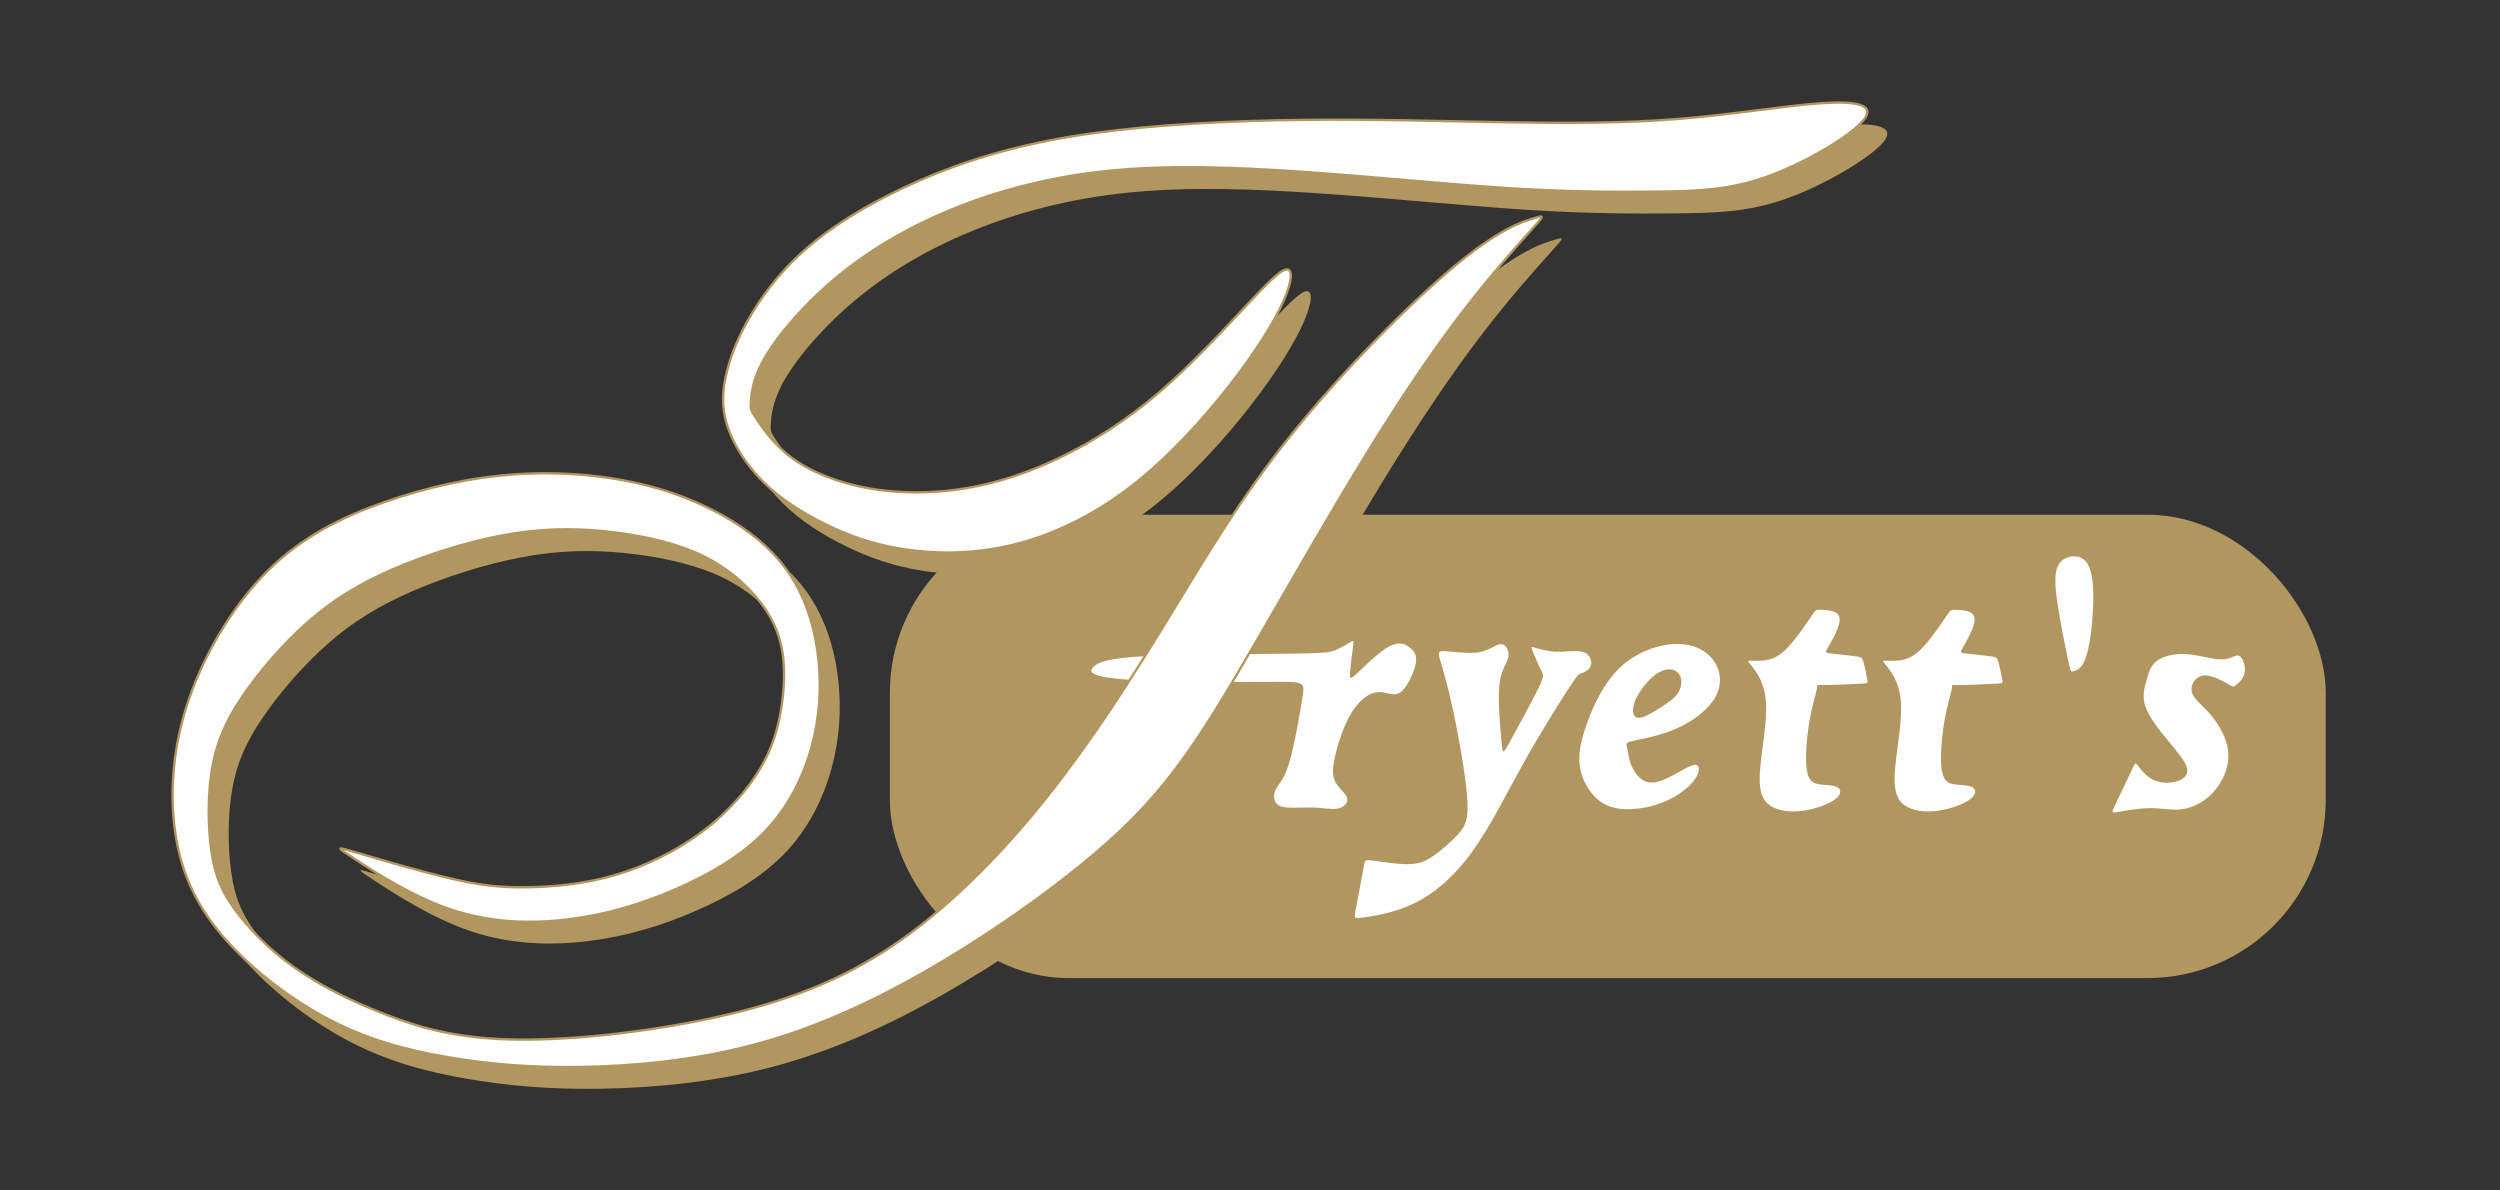 <?xml version="1.0" encoding="UTF-8"?>
<!-- Creator: CorelDRAW 2020 (64-Bit) -->
<svg xmlns="http://www.w3.org/2000/svg" xmlns:xlink="http://www.w3.org/1999/xlink" xmlns:xodm="http://www.corel.com/coreldraw/odm/2003" xml:space="preserve" width="210mm" height="100mm" version="1.1" style="shape-rendering:geometricPrecision; text-rendering:geometricPrecision; image-rendering:optimizeQuality; fill-rule:evenodd; clip-rule:evenodd" viewBox="0 0 21000 10000">
 <rect x="0" y="0" width="21000" height="10000" fill="#333333" stroke="none"/>
 <defs>
  <style type="text/css">
   <![CDATA[
    .str0 {stroke:#B19660;stroke-width:20;stroke-miterlimit:22.926}
    .fil1 {fill:#FEFEFE}
    .fil2 {fill:#FEFEFE}
    .fil0 {fill:#B19660}
   ]]>
  </style>
 </defs>
 <g id="Layer_x0020_1">
  <g id="_1491875095392">
   <rect class="fil0" x="7474.79" y="4323.62" width="12061.38" height="3892.15" rx="1496.99" ry="1496.99"></rect>
   <path class="fil0" d="M4577.2 7635.9c215.63,-1.79 482.95,-23.18 748.49,-99.81 265.54,-76.62 529.29,-208.51 743.15,-368.89 213.85,-160.4 377.81,-349.3 482.95,-525.73 105.14,-176.43 151.48,-340.39 178.21,-507.91 26.73,-167.52 33.85,-338.6 7.12,-490.08 -26.73,-151.48 -87.31,-283.35 -196.01,-418.79 -108.72,-135.45 -265.54,-274.45 -472.27,-374.24 -206.73,-99.81 -463.36,-160.4 -728.9,-194.26 -265.54,-33.87 -539.98,-40.98 -844.71,5.35 -304.75,46.32 -639.8,146.13 -924.93,260.18 -285.14,114.06 -520.38,242.36 -739.58,420.58 -219.2,178.21 -422.37,406.33 -573.85,614.84 -151.48,208.5 -251.27,397.41 -299.38,636.22 -48.13,238.79 -44.57,527.49 -14.27,737.79 30.3,210.29 87.33,342.16 199.6,495.43 112.27,153.26 279.8,327.91 495.44,481.16 215.63,153.27 479.38,285.15 769.87,397.42 290.48,112.28 607.7,204.95 1112.05,210.3 504.33,5.35 1195.8,-76.64 1767.85,-212.08 572.06,-135.43 1024.73,-324.35 1461.35,-634.43 436.62,-310.08 857.19,-741.37 1229.66,-1211.84 372.46,-470.48 696.8,-980.17 1005.11,-1484.5 308.3,-504.35 600.57,-1003.34 1030.07,-1537.97 429.49,-534.64 996.2,-1104.93 1374.02,-1418.58 377.81,-313.65 566.71,-370.68 661.16,-399.19 94.46,-28.51 94.46,-28.51 -19.6,98.02 -114.05,126.52 -342.17,379.58 -589.88,703.93 -247.72,324.35 -515.03,719.97 -814.43,1208.28 -299.4,488.3 -630.87,1069.27 -896.4,1527.27 -265.54,458 -465.15,793.05 -684.35,1083.53 -219.2,290.49 -458,536.41 -812.64,823.35 -354.65,286.92 -825.13,614.82 -1299.16,885.7 -474.05,270.89 -951.66,484.74 -1445.31,614.82 -493.65,130.1 -1003.33,176.45 -1436.38,183.56 -433.07,7.14 -789.48,-24.93 -1129.86,-83.74 -340.4,-58.81 -664.74,-144.35 -996.21,-319 -331.48,-174.64 -670.09,-438.4 -898.2,-709.29 -228.11,-270.88 -345.73,-548.89 -390.28,-878.58 -44.56,-329.7 -16.04,-711.06 119.41,-1103.12 135.43,-392.07 377.79,-794.85 664.73,-1078.2 286.92,-283.35 618.38,-447.32 973.02,-572.05 354.65,-124.76 732.46,-210.3 1112.05,-235.24 379.59,-24.95 760.97,10.68 1087.1,92.67 326.13,81.97 597,210.28 805.51,352.86 208.51,142.57 354.65,299.39 458.02,486.51 103.35,187.12 163.95,404.54 187.11,636.22 23.17,231.67 8.92,477.6 -60.59,727.1 -69.51,249.49 -194.25,502.57 -392.06,707.51 -197.83,204.94 -468.7,361.76 -752.05,484.73 -283.37,122.97 -579.2,212.08 -896.42,251.28 -317.22,39.21 -655.83,28.52 -985.51,-81.98 -329.7,-110.49 -650.48,-320.78 -810.86,-425.92 -160.4,-105.16 -160.4,-105.16 14.25,-53.46 174.64,51.68 523.94,155.03 780.56,215.63 256.63,60.59 420.59,78.42 636.23,76.64z"></path>
   <path class="fil0" d="M10618.6 2768.92c-187.13,199.6 -450.89,484.73 -719.99,714.63 -269.1,229.89 -543.54,404.54 -814.43,536.42 -270.89,131.87 -538.19,220.98 -810.86,265.54 -272.67,44.54 -550.67,44.54 -803.73,0 -253.07,-44.56 -481.18,-133.67 -643.35,-251.29 -162.18,-117.62 -258.4,-263.75 -306.52,-336.81 -48.12,-73.08 -48.12,-73.08 -44.56,-137.22 3.57,-64.16 10.69,-192.48 122.96,-383.16 112.27,-190.68 329.7,-443.75 598.8,-666.51 269.09,-222.78 589.87,-415.24 969.46,-570.29 379.59,-155.05 818,-272.65 1313.43,-322.55 495.43,-49.91 1047.88,-32.08 1637.77,8.92 589.88,40.98 1217.18,105.12 1728.66,137.2 511.46,32.08 907.1,32.08 1240.37,28.51 333.24,-3.56 604.12,-10.68 926.68,-126.52 322.57,-115.83 696.82,-340.39 805.53,-470.48 108.7,-130.1 -48.11,-165.73 -345.73,-146.13 -297.62,19.59 -736.02,94.45 -1195.8,131.88 -459.8,37.41 -940.97,37.41 -1470.26,28.51 -529.29,-8.91 -1106.7,-26.74 -1709.05,-19.61 -602.35,7.13 -1229.67,39.21 -1751.83,112.29 -522.16,73.06 -939.18,187.11 -1324.12,342.16 -384.94,155.04 -737.79,351.08 -996.19,556.02 -258.41,204.95 -422.37,418.79 -536.43,605.92 -114.05,187.12 -178.21,347.51 -215.64,497.22 -37.43,149.68 -48.11,288.7 0,445.53 48.11,156.82 155.05,331.46 301.18,477.6 146.14,146.13 331.47,263.75 527.51,359.99 196.03,96.23 402.76,171.08 662.95,210.3 260.19,39.19 573.85,42.76 901.77,-35.65 327.89,-78.42 670.06,-238.81 990.84,-484.75 320.78,-245.94 620.18,-577.4 844.74,-866.1 224.54,-288.7 374.23,-534.64 449.09,-705.73 74.84,-171.08 74.84,-267.32 19.59,-258.4 -55.24,8.9 -165.73,122.97 -352.84,322.56z"></path>
   <path class="fil1" d="M9643.66 5510.53c324.35,-16.05 887.49,-16.05 1188.68,-19.62 301.18,-3.56 340.38,-10.69 386.72,-30.29 46.33,-19.62 99.81,-51.68 126.54,-67.71 26.73,-16.05 26.73,-16.05 19.59,39.19 -7.13,55.25 -21.38,165.74 -24.94,220.98 -3.57,55.24 3.55,55.24 65.92,-3.57 62.38,-58.81 180,-176.43 265.54,-220.97 85.54,-44.56 139.02,-16.03 176.45,16.05 37.41,32.07 58.81,67.71 40.99,144.35 -17.83,76.62 -74.87,194.24 -131.9,229.89 -57.02,35.63 -114.05,-10.7 -183.55,-5.35 -69.5,5.33 -151.48,62.38 -217.41,167.53 -65.94,105.14 -115.85,258.39 -140.8,367.11 -24.94,108.71 -24.94,172.85 3.57,224.54 28.51,51.68 85.54,90.88 96.24,130.09 10.68,39.21 -24.95,78.41 -78.41,89.11 -53.48,10.7 -124.75,-7.14 -219.21,-8.9 -94.45,-1.79 -212.07,12.46 -269.1,-14.27 -57.03,-26.73 -53.46,-94.45 -30.3,-140.78 23.17,-46.35 65.94,-71.29 110.51,-219.21 44.54,-147.92 90.87,-418.79 112.27,-552.44 21.38,-133.67 17.81,-130.1 -286.92,-128.32 -304.75,1.78 -910.69,1.78 -1211.85,-21.38 -301.19,-23.18 -297.62,-69.51 -253.06,-108.72 44.55,-39.22 130.09,-71.28 454.43,-87.31z"></path>
   <path class="fil1" d="M12204.57 5959.61c48.11,222.76 105.14,547.11 119.4,736.02 14.25,188.9 -14.26,242.36 -71.29,306.52 -57.02,64.16 -142.57,139 -212.06,187.13 -69.51,48.11 -122.97,69.49 -217.41,69.49 -94.46,0 -229.91,-21.38 -295.83,-30.28 -65.95,-8.91 -62.4,-5.36 -76.64,78.4 -14.27,83.75 -46.33,247.72 -62.37,329.69 -16.04,81.98 -16.04,81.98 69.5,69.5 85.54,-12.47 256.62,-37.42 424.14,-119.39 167.51,-81.98 331.48,-220.99 481.18,-427.72 149.68,-206.73 285.13,-481.17 431.27,-743.14 146.13,-261.97 302.95,-511.48 383.15,-634.43 80.2,-122.97 83.76,-119.4 106.93,-126.52 23.16,-7.13 65.94,-24.96 78.42,-62.38 12.47,-37.43 -5.36,-94.45 -58.82,-114.05 -53.47,-19.62 -142.57,-1.79 -222.76,-3.57 -80.2,-1.78 -151.49,-23.18 -187.12,-33.86 -35.64,-10.7 -35.64,-10.7 -19.6,28.51 16.04,39.2 48.1,117.62 69.5,158.62 21.38,40.98 32.06,44.53 -23.18,156.82 -55.25,112.27 -176.42,333.24 -237.01,443.75 -60.6,110.49 -60.6,110.49 -71.28,-1.79 -10.7,-112.27 -32.09,-336.83 -17.83,-472.26 14.25,-135.44 64.16,-181.78 74.86,-233.46 10.68,-51.68 -17.83,-108.72 -58.81,-110.5 -41,-1.79 -94.47,51.69 -185.36,67.74 -90.89,16.03 -219.2,-5.37 -283.36,-8.92 -64.16,-3.56 -64.16,10.69 -44.54,78.41 19.6,67.73 58.79,188.9 106.92,411.67z"></path>
   <path class="fil1" d="M13330.88 6075.45c55.25,-153.27 144.34,-345.74 283.35,-474.05 139.01,-128.32 327.9,-192.46 475.82,-192.46 147.92,0 254.85,64.14 311.88,151.47 57.03,87.32 64.15,197.82 3.55,301.2 -60.59,103.35 -188.89,199.58 -327.9,260.17 -139.01,60.59 -288.7,85.54 -358.19,101.59 -69.51,16.03 -58.83,23.16 -51.69,55.24 7.13,32.08 10.68,89.11 35.64,149.7 24.95,60.6 71.28,124.74 133.65,140.79 62.38,16.03 140.79,-16.05 217.43,-57.03 76.63,-40.99 151.47,-90.89 188.9,-87.32 37.43,3.56 37.43,60.59 -8.9,124.75 -46.35,64.14 -139.02,135.43 -245.94,181.76 -106.94,46.33 -228.11,67.73 -327.9,65.95 -99.81,-1.79 -178.23,-26.73 -245.94,-87.33 -67.73,-60.59 -124.75,-156.81 -142.57,-261.95 -17.83,-105.16 3.57,-219.23 58.81,-372.48z"></path>
   <path class="fil0" d="M13922.55 5654.88c-73.07,46.33 -151.5,146.12 -185.35,226.32 -33.86,80.2 -23.18,140.77 19.6,147.91 42.76,7.13 117.62,-39.22 185.35,-81.98 67.71,-42.78 128.3,-81.97 158.6,-135.43 30.3,-53.48 30.3,-121.19 -3.57,-158.62 -33.86,-37.43 -101.57,-44.55 -174.63,1.8z"></path>
   <path class="fil1" d="M14834.99 5911.49c8.9,178.21 -48.13,441.96 -53.47,605.93 -5.34,163.95 40.98,228.11 112.28,263.75 71.29,35.65 167.51,42.77 267.32,26.73 99.79,-16.04 203.16,-55.24 254.84,-94.45 51.67,-39.21 51.67,-78.41 23.16,-98.01 -28.51,-19.61 -85.54,-19.61 -139,-24.96 -53.46,-5.35 -103.37,-16.03 -121.19,-112.27 -17.81,-96.24 -3.56,-278.01 19.62,-415.23 23.16,-137.23 55.22,-229.9 62.36,-272.67 7.13,-42.77 -10.7,-35.66 57.02,-35.66 67.73,0 220.98,-7.11 297.61,-10.68 76.64,-3.57 76.64,-3.57 69.5,-39.2 -7.11,-35.64 -21.38,-106.93 -32.08,-144.35 -10.68,-37.43 -17.8,-40.99 -71.27,-48.12 -53.46,-7.14 -153.25,-17.82 -203.15,-23.17 -49.91,-5.35 -49.91,-5.35 -16.05,-64.16 33.87,-58.81 101.58,-176.43 89.11,-237.02 -12.48,-60.6 -105.15,-64.15 -151.48,-65.93 -46.35,-1.78 -46.35,-1.78 -80.21,48.11 -33.86,49.9 -101.57,149.7 -162.16,222.76 -60.6,73.06 -114.06,119.41 -176.44,140.79 -62.37,21.38 -133.65,17.83 -169.29,16.04 -35.65,-1.78 -35.65,-1.78 1.78,44.57 37.41,46.32 112.27,138.98 121.19,317.2z"></path>
   <path class="fil1" d="M15968.41 5911.49c8.9,178.21 -48.12,441.96 -53.46,605.93 -5.35,163.95 40.98,228.11 112.27,263.75 71.29,35.65 167.52,42.77 267.32,26.73 99.79,-16.04 203.17,-55.24 254.84,-94.45 51.68,-39.21 51.68,-78.41 23.17,-98.01 -28.52,-19.61 -85.54,-19.61 -139,-24.96 -53.47,-5.35 -103.38,-16.03 -121.19,-112.27 -17.82,-96.24 -3.57,-278.01 19.61,-415.23 23.17,-137.23 55.23,-229.9 62.36,-272.67 7.14,-42.77 -10.69,-35.66 57.03,-35.66 67.73,0 220.98,-7.11 297.6,-10.68 76.64,-3.57 76.64,-3.57 69.51,-39.2 -7.11,-35.64 -21.38,-106.93 -32.08,-144.35 -10.68,-37.43 -17.8,-40.99 -71.27,-48.12 -53.47,-7.14 -153.26,-17.82 -203.15,-23.17 -49.91,-5.35 -49.91,-5.35 -16.05,-64.16 33.87,-58.81 101.58,-176.43 89.11,-237.02 -12.48,-60.6 -105.16,-64.15 -151.48,-65.93 -46.35,-1.78 -46.35,-1.78 -80.21,48.11 -33.86,49.9 -101.57,149.7 -162.17,222.76 -60.59,73.06 -114.05,119.41 -176.43,140.79 -62.37,21.38 -133.65,17.83 -169.3,16.04 -35.64,-1.78 -35.64,-1.78 1.79,44.57 37.41,46.32 112.27,138.98 121.18,317.2z"></path>
   <path class="fil1" d="M18030.32 5715.46c-17.81,64.16 -39.21,135.43 -7.13,224.54 32.08,89.11 117.62,196.04 194.25,288.72 76.64,92.65 144.35,171.08 155.05,228.11 10.69,57.02 -35.65,92.65 -96.24,108.7 -60.58,16.03 -135.44,12.48 -194.25,-17.81 -58.81,-30.3 -101.57,-87.34 -122.97,-115.86 -21.38,-28.51 -21.38,-28.51 -55.24,42.78 -33.87,71.28 -101.58,213.86 -135.44,285.15 -33.86,71.28 -33.86,71.28 24.95,60.6 58.81,-10.7 176.43,-32.1 274.44,-32.1 98.02,0 176.44,21.4 263.77,8.93 87.32,-12.48 183.54,-58.82 260.17,-142.58 76.64,-83.76 133.67,-204.95 126.54,-326.13 -7.12,-121.19 -78.41,-242.36 -149.7,-326.12 -71.28,-83.77 -142.56,-130.1 -156.82,-188.91 -14.27,-58.81 28.51,-130.1 96.22,-139 67.73,-8.92 160.4,44.54 206.73,71.27 46.34,26.73 46.34,26.73 67.73,8.92 21.39,-17.83 64.15,-53.46 73.07,-106.92 8.92,-53.48 -16.05,-124.76 -46.34,-139.01 -30.3,-14.26 -65.93,28.5 -142.57,30.29 -76.63,1.78 -194.25,-37.42 -299.4,-44.55 -105.14,-7.13 -197.81,17.82 -251.28,58.81 -53.46,40.98 -67.72,98.01 -85.54,162.17z"></path>
   <path class="fil1" d="M17278.27 5038.26c21.38,156.82 67.73,381.38 90.89,493.65 23.17,112.27 23.17,112.27 46.33,106.92 23.16,-5.35 69.51,-16.03 103.36,-108.7 33.86,-92.68 55.26,-267.32 62.37,-411.68 7.13,-144.35 0.02,-258.42 -23.16,-331.48 -23.17,-73.07 -62.36,-105.14 -114.06,-112.27 -51.67,-7.13 -115.83,10.7 -149.7,64.16 -33.86,53.46 -37.41,142.57 -16.03,299.4z"></path>
   <path class="fil2 str0" d="M4409.57 7453.02c215.62,-1.78 482.94,-23.18 748.48,-99.81 265.54,-76.62 529.29,-208.51 743.15,-368.89 213.85,-160.4 377.81,-349.3 482.95,-525.73 105.14,-176.43 151.49,-340.39 178.22,-507.91 26.73,-167.51 33.84,-338.59 7.11,-490.08 -26.73,-151.48 -87.31,-283.35 -196.01,-418.79 -108.72,-135.45 -265.54,-274.45 -472.27,-374.24 -206.72,-99.81 -463.36,-160.4 -728.9,-194.26 -265.54,-33.86 -539.98,-40.98 -844.71,5.35 -304.75,46.33 -639.8,146.13 -924.93,260.19 -285.14,114.05 -520.38,242.35 -739.57,420.57 -219.21,178.21 -422.37,406.34 -573.86,614.85 -151.48,208.49 -251.27,397.4 -299.38,636.21 -48.13,238.79 -44.56,527.5 -14.27,737.79 30.3,210.29 87.33,342.16 199.6,495.43 112.27,153.27 279.8,327.91 495.44,481.16 215.63,153.27 479.39,285.16 769.87,397.43 290.49,112.27 607.7,204.94 1112.05,210.29 504.33,5.35 1195.8,-76.64 1767.86,-212.08 572.05,-135.43 1024.72,-324.34 1461.34,-634.43 436.62,-310.08 857.19,-741.37 1229.67,-1211.83 372.46,-470.49 696.79,-980.18 1005.1,-1484.51 308.3,-504.34 600.57,-1003.34 1030.08,-1537.97 429.48,-534.64 996.19,-1104.93 1374.01,-1418.58 377.81,-313.65 566.71,-370.67 661.16,-399.19 94.46,-28.51 94.46,-28.51 -19.59,98.03 -114.06,126.52 -342.18,379.57 -589.89,703.92 -247.72,324.35 -515.03,719.97 -814.43,1208.29 -299.4,488.29 -630.86,1069.26 -896.4,1527.27 -265.54,458 -465.15,793.04 -684.34,1083.53 -219.21,290.48 -458,536.41 -812.65,823.34 -354.64,286.92 -825.13,614.82 -1299.16,885.71 -474.05,270.88 -951.66,484.73 -1445.31,614.81 -493.64,130.11 -1003.32,176.45 -1436.38,183.57 -433.07,7.13 -789.48,-24.93 -1129.86,-83.75 -340.39,-58.81 -664.74,-144.35 -996.21,-318.99 -331.48,-174.65 -670.09,-438.41 -898.2,-709.29 -228.11,-270.89 -345.73,-548.89 -390.27,-878.59 -44.56,-329.7 -16.05,-711.06 119.4,-1103.12 135.44,-392.07 377.79,-794.84 664.73,-1078.2 286.92,-283.35 618.38,-447.31 973.03,-572.05 354.64,-124.75 732.45,-210.29 1112.04,-235.24 379.6,-24.95 760.97,10.68 1087.1,92.67 326.13,81.98 597,210.28 805.52,352.86 208.51,142.57 354.64,299.39 458.01,486.52 103.36,187.11 163.95,404.54 187.12,636.21 23.16,231.68 8.91,477.6 -60.6,727.11 -69.51,249.49 -194.24,502.56 -392.06,707.5 -197.82,204.95 -468.7,361.76 -752.05,484.73 -283.37,122.97 -579.2,212.08 -896.42,251.28 -317.21,39.21 -655.83,28.53 -985.51,-81.98 -329.69,-110.49 -650.48,-320.78 -810.86,-425.92 -160.4,-105.15 -160.4,-105.15 14.25,-53.46 174.65,51.68 523.94,155.04 780.57,215.63 256.62,60.59 420.58,78.42 636.23,76.64z"></path>
   <path class="fil2 str0" d="M10450.96 2586.05c-187.13,199.59 -450.88,484.73 -719.99,714.62 -269.1,229.89 -543.54,404.54 -814.43,536.42 -270.88,131.87 -538.19,220.98 -810.86,265.54 -272.67,44.55 -550.67,44.55 -803.73,0 -253.07,-44.56 -481.18,-133.67 -643.35,-251.29 -162.18,-117.62 -258.4,-263.75 -306.51,-336.81 -48.13,-73.08 -48.13,-73.08 -44.56,-137.22 3.56,-64.16 10.68,-192.48 122.95,-383.16 112.27,-190.68 329.7,-443.75 598.8,-666.51 269.09,-222.77 589.87,-415.24 969.46,-570.29 379.6,-155.05 818,-272.65 1313.43,-322.55 495.43,-49.91 1047.89,-32.08 1637.77,8.92 589.89,40.98 1217.19,105.12 1728.66,137.2 511.47,32.08 907.11,32.08 1240.37,28.52 333.25,-3.57 604.12,-10.69 926.68,-126.52 322.57,-115.84 696.83,-340.4 805.53,-470.49 108.71,-130.1 -48.11,-165.73 -345.73,-146.13 -297.62,19.6 -736.02,94.46 -1195.8,131.88 -459.8,37.42 -940.97,37.42 -1470.26,28.52 -529.29,-8.92 -1106.7,-26.75 -1709.05,-19.62 -602.35,7.14 -1229.66,39.22 -1751.82,112.29 -522.16,73.06 -939.19,187.11 -1324.13,342.16 -384.94,155.04 -737.78,351.08 -996.19,556.03 -258.41,204.94 -422.37,418.79 -536.42,605.92 -114.06,187.11 -178.22,347.51 -215.65,497.21 -37.43,149.68 -48.11,288.7 0,445.53 48.11,156.82 155.05,331.47 301.19,477.6 146.13,146.14 331.46,263.76 527.51,360 196.02,96.22 402.75,171.08 662.94,210.29 260.19,39.2 573.85,42.76 901.77,-35.65 327.9,-78.42 670.06,-238.8 990.84,-484.74 320.78,-245.94 620.19,-577.41 844.74,-866.11 224.55,-288.7 374.23,-534.64 449.09,-705.72 74.84,-171.08 74.84,-267.32 19.6,-258.41 -55.25,8.9 -165.74,122.97 -352.85,322.57z"></path>
  </g>
 </g>
</svg>
